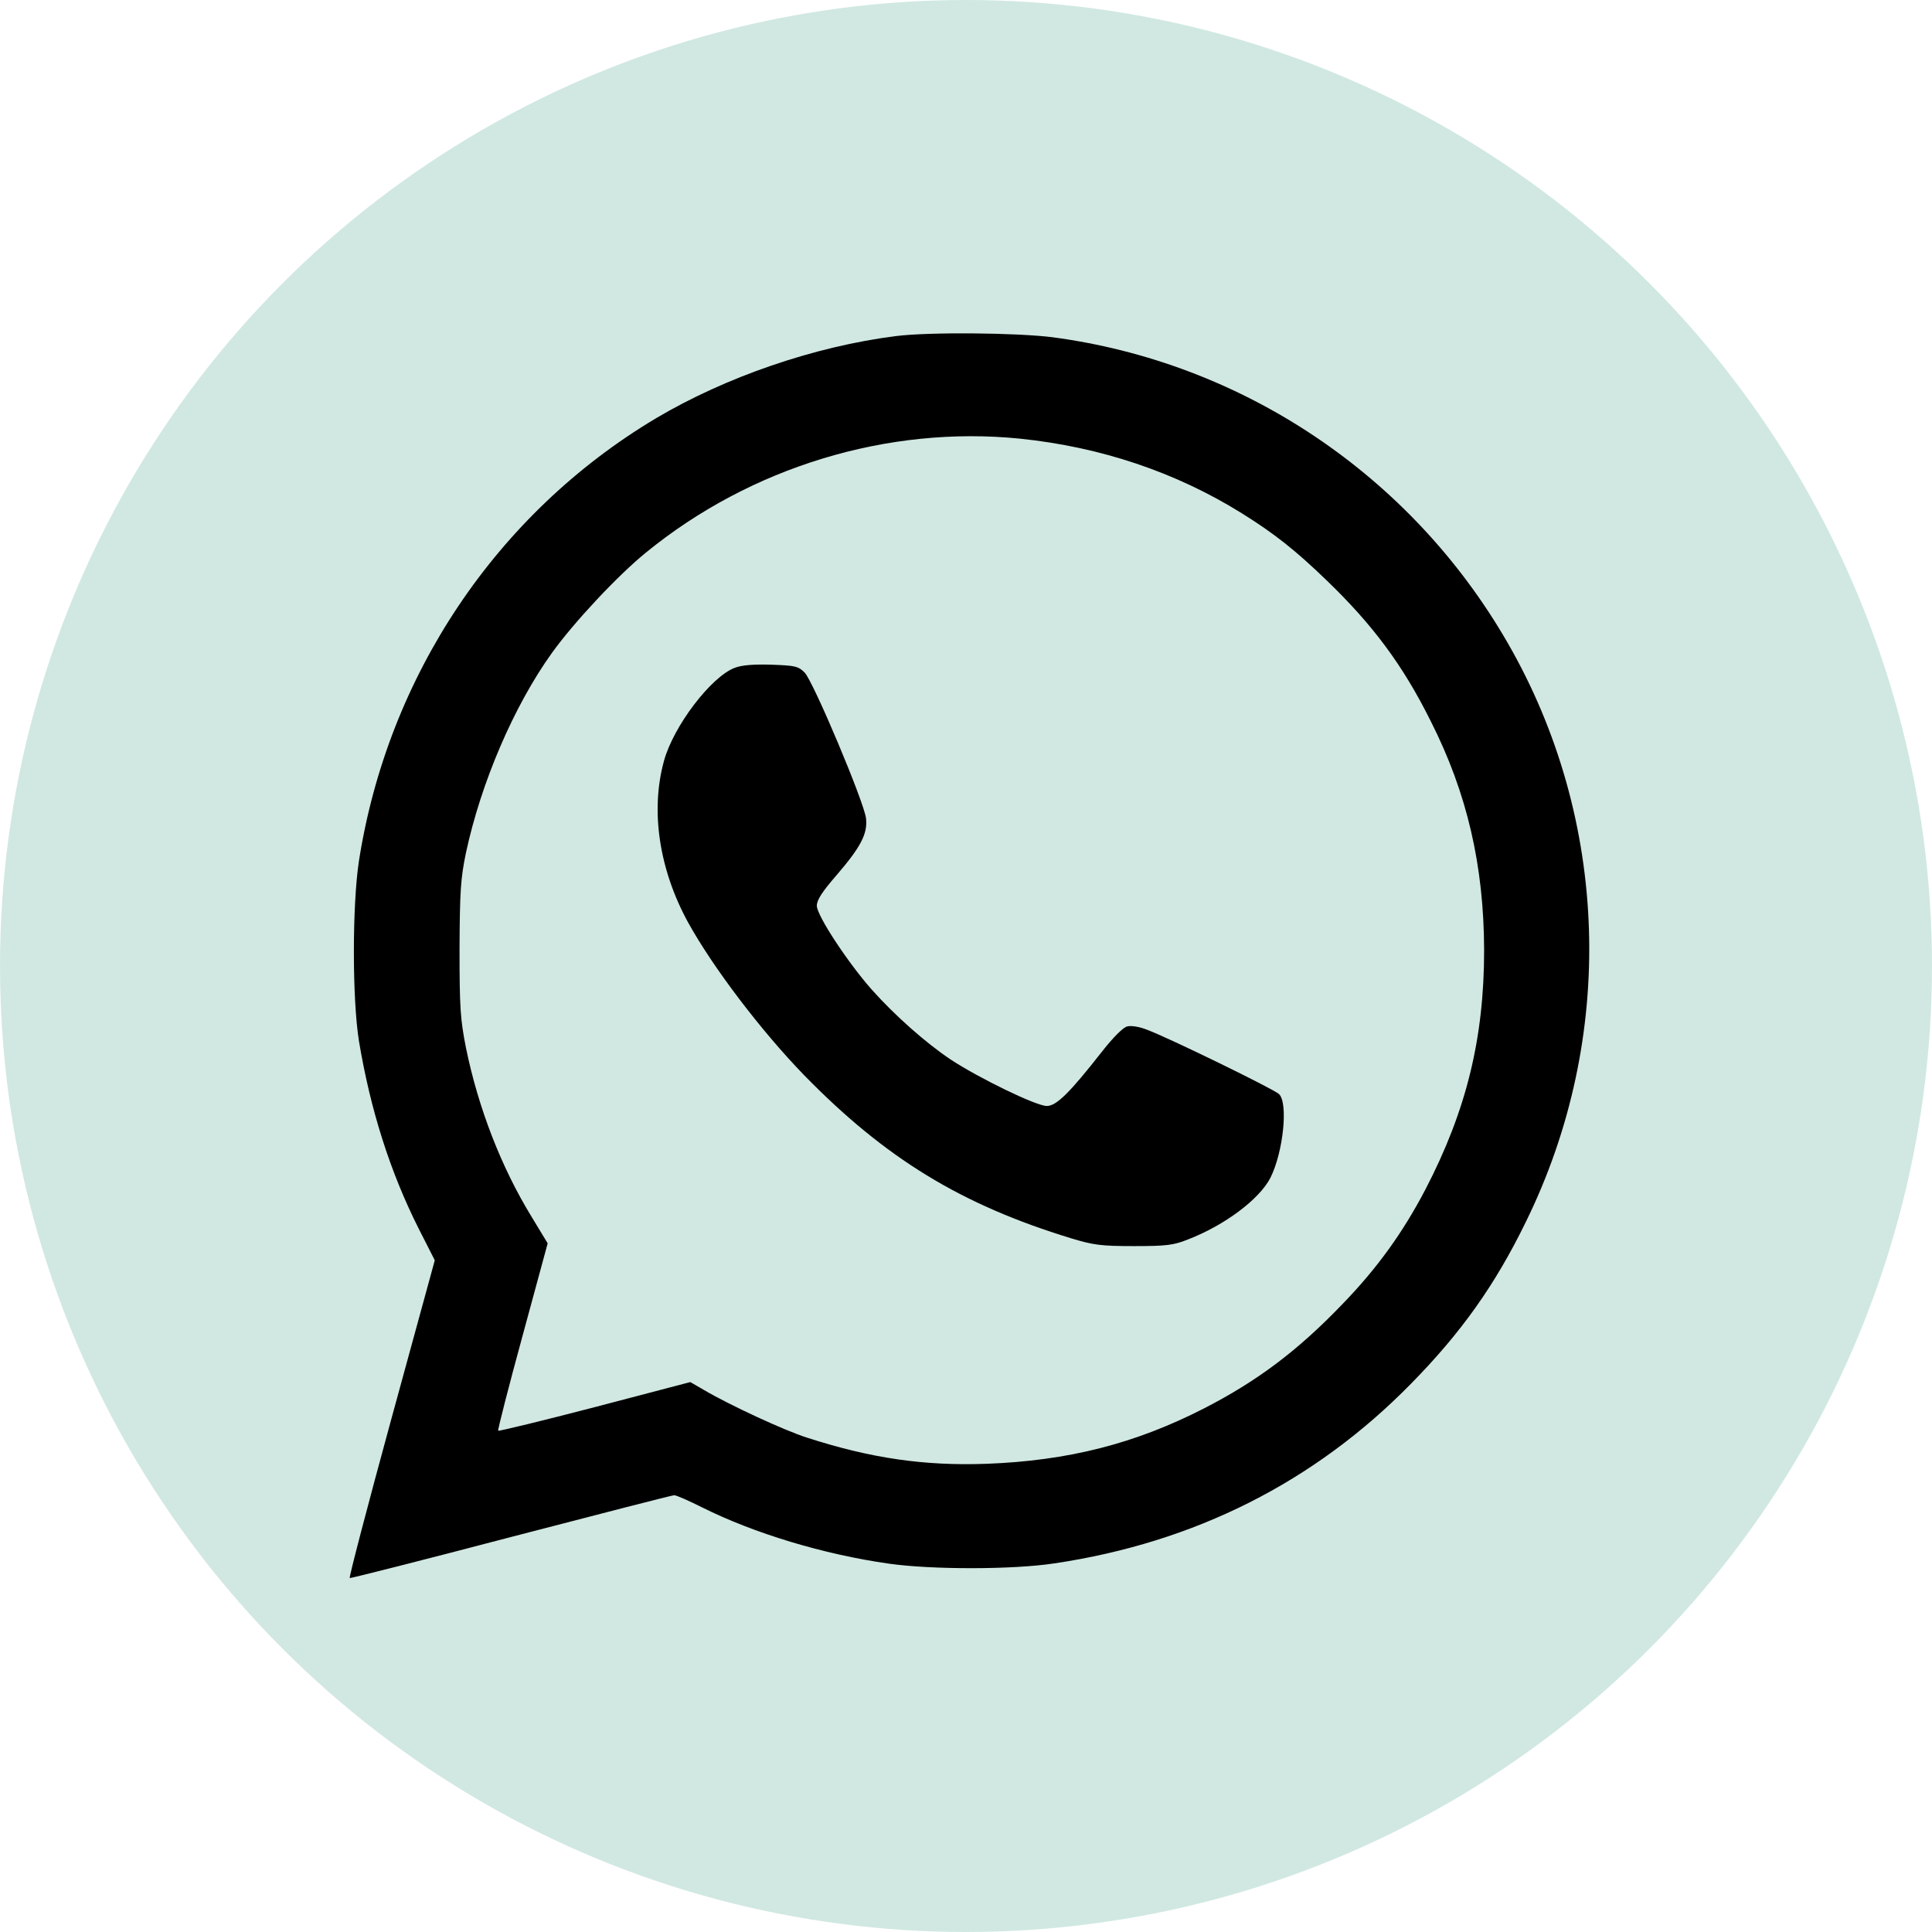 <?xml version="1.0" encoding="UTF-8"?> <svg xmlns="http://www.w3.org/2000/svg" width="95" height="95" viewBox="0 0 95 95" fill="none"> <circle cx="47.5" cy="47.5" r="47.5" fill="#D1E8E2"></circle> <path d="M44.061 16.525C40.055 17.031 35.68 18.535 32.248 20.572C24.414 25.248 19.069 33.232 17.647 42.351C17.319 44.539 17.319 49.092 17.647 51.17C18.207 54.547 19.178 57.623 20.6 60.439L21.379 61.971L19.246 69.763C18.071 74.056 17.155 77.57 17.196 77.597C17.25 77.611 20.819 76.709 25.139 75.574C29.446 74.453 33.055 73.523 33.151 73.523C33.26 73.523 33.875 73.797 34.532 74.125C37.075 75.396 40.506 76.435 43.705 76.887C45.797 77.187 49.803 77.187 51.854 76.873C58.745 75.847 64.637 72.881 69.381 68.041C71.842 65.539 73.524 63.174 75.028 60.084C79.485 51.019 79.143 40.301 74.139 31.619C69.395 23.375 61.096 17.81 51.731 16.58C49.981 16.361 45.688 16.32 44.061 16.525ZM50.159 21.57C54.123 21.98 57.801 23.211 61.055 25.234C62.655 26.232 63.68 27.039 65.239 28.543C67.508 30.73 68.985 32.713 70.352 35.461C72.143 39.002 72.963 42.556 72.977 46.713C72.977 51.033 72.116 54.588 70.092 58.484C68.998 60.576 67.741 62.34 66.018 64.117C63.803 66.428 61.807 67.918 59.196 69.258C55.805 70.994 52.51 71.828 48.504 71.978C45.442 72.088 42.817 71.705 39.686 70.693C38.565 70.338 35.858 69.08 34.627 68.355L33.944 67.959L29.254 69.189C26.684 69.859 24.538 70.379 24.496 70.351C24.469 70.31 25.002 68.219 25.686 65.717L26.93 61.137L26.151 59.851C24.647 57.404 23.512 54.465 22.91 51.512C22.637 50.117 22.596 49.57 22.596 46.658C22.61 43.801 22.651 43.199 22.91 41.941C23.649 38.496 25.262 34.722 27.135 32.111C28.215 30.607 30.362 28.31 31.756 27.176C36.91 22.965 43.651 20.914 50.159 21.57Z" fill="black"></path> <path d="M36.132 32.836C34.969 33.273 33.11 35.707 32.645 37.43C31.975 39.877 32.413 42.762 33.835 45.359C35.052 47.56 37.403 50.664 39.536 52.865C43.528 56.953 47.247 59.236 52.675 60.891C53.755 61.219 54.124 61.273 55.751 61.273C57.35 61.273 57.706 61.232 58.417 60.945C60.221 60.248 61.917 58.977 62.464 57.924C63.106 56.652 63.352 54.219 62.888 53.795C62.628 53.549 57.446 51.02 56.407 50.637C56.038 50.486 55.614 50.418 55.423 50.473C55.218 50.527 54.739 51.006 54.192 51.703C52.606 53.727 51.95 54.383 51.471 54.383C50.952 54.383 48.108 53.002 46.727 52.086C45.524 51.279 44.02 49.953 42.872 48.668C41.696 47.342 40.165 45.018 40.165 44.539C40.165 44.252 40.425 43.855 41.122 43.049C42.325 41.654 42.667 40.998 42.585 40.246C42.503 39.467 39.987 33.492 39.563 33.068C39.249 32.754 39.085 32.727 37.95 32.685C37.075 32.658 36.501 32.699 36.132 32.836Z" fill="black"></path> </svg> 